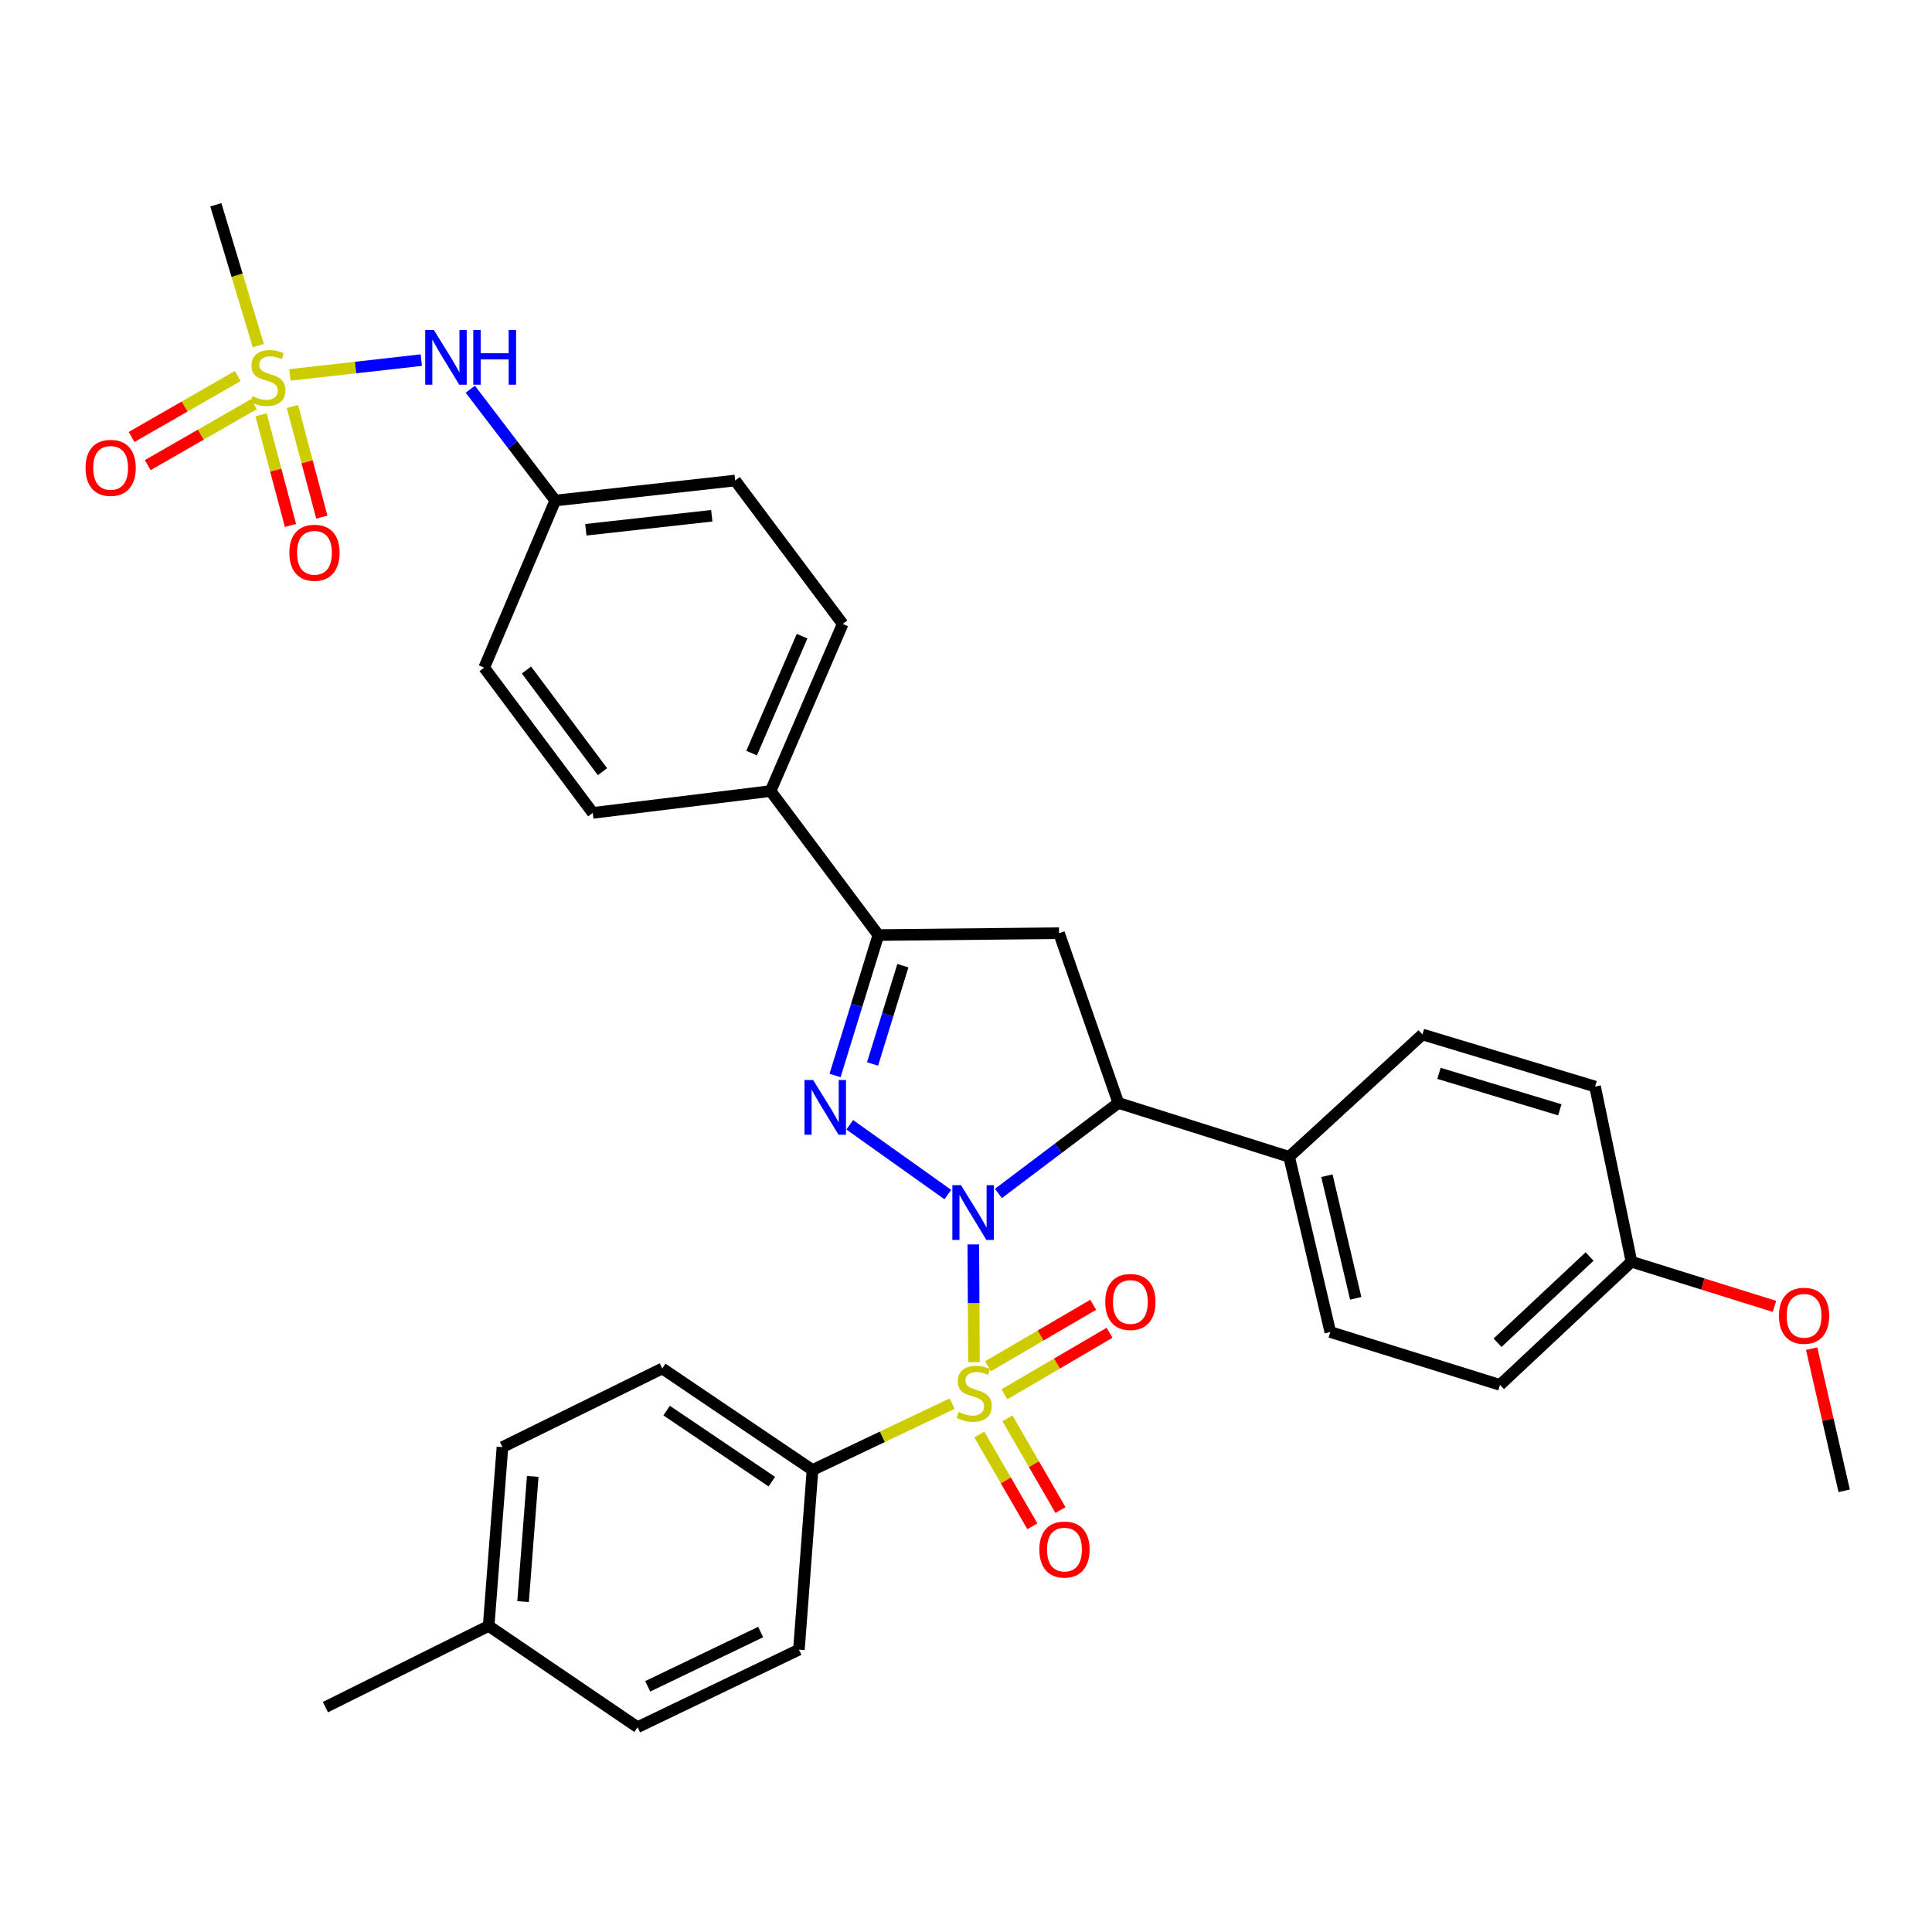 <?xml version='1.0' encoding='iso-8859-1'?>
<svg version='1.1' baseProfile='full'
              xmlns='http://www.w3.org/2000/svg'
                      xmlns:rdkit='http://www.rdkit.org/xml'
                      xmlns:xlink='http://www.w3.org/1999/xlink'
                  xml:space='preserve'
width='1000px' height='1000px' viewBox='0 0 1000 1000'>
<!-- END OF HEADER -->
<rect style='opacity:1.0;fill:#FFFFFF;stroke:none' width='1000' height='1000' x='0' y='0'> </rect>
<path class='bond-0' d='M 503.775,644.11 L 503.955,674.585' style='fill:none;fill-rule:evenodd;stroke:#0000FF;stroke-width:6px;stroke-linecap:butt;stroke-linejoin:miter;stroke-opacity:1' />
<path class='bond-0' d='M 503.955,674.585 L 504.134,705.059' style='fill:none;fill-rule:evenodd;stroke:#CCCC00;stroke-width:6px;stroke-linecap:butt;stroke-linejoin:miter;stroke-opacity:1' />
<path class='bond-1' d='M 490.59,618.301 L 439.827,582.186' style='fill:none;fill-rule:evenodd;stroke:#0000FF;stroke-width:6px;stroke-linecap:butt;stroke-linejoin:miter;stroke-opacity:1' />
<path class='bond-3' d='M 516.773,617.733 L 547.818,594.308' style='fill:none;fill-rule:evenodd;stroke:#0000FF;stroke-width:6px;stroke-linecap:butt;stroke-linejoin:miter;stroke-opacity:1' />
<path class='bond-3' d='M 547.818,594.308 L 578.863,570.884' style='fill:none;fill-rule:evenodd;stroke:#000000;stroke-width:6px;stroke-linecap:butt;stroke-linejoin:miter;stroke-opacity:1' />
<path class='bond-6' d='M 492.833,726.52 L 456.693,743.696' style='fill:none;fill-rule:evenodd;stroke:#CCCC00;stroke-width:6px;stroke-linecap:butt;stroke-linejoin:miter;stroke-opacity:1' />
<path class='bond-6' d='M 456.693,743.696 L 420.553,760.871' style='fill:none;fill-rule:evenodd;stroke:#000000;stroke-width:6px;stroke-linecap:butt;stroke-linejoin:miter;stroke-opacity:1' />
<path class='bond-7' d='M 519.89,721.673 L 547.098,705.759' style='fill:none;fill-rule:evenodd;stroke:#CCCC00;stroke-width:6px;stroke-linecap:butt;stroke-linejoin:miter;stroke-opacity:1' />
<path class='bond-7' d='M 547.098,705.759 L 574.306,689.846' style='fill:none;fill-rule:evenodd;stroke:#FF0000;stroke-width:6px;stroke-linecap:butt;stroke-linejoin:miter;stroke-opacity:1' />
<path class='bond-7' d='M 511.411,707.175 L 538.619,691.262' style='fill:none;fill-rule:evenodd;stroke:#CCCC00;stroke-width:6px;stroke-linecap:butt;stroke-linejoin:miter;stroke-opacity:1' />
<path class='bond-7' d='M 538.619,691.262 L 565.827,675.348' style='fill:none;fill-rule:evenodd;stroke:#FF0000;stroke-width:6px;stroke-linecap:butt;stroke-linejoin:miter;stroke-opacity:1' />
<path class='bond-8' d='M 506.909,742.521 L 520.632,766.264' style='fill:none;fill-rule:evenodd;stroke:#CCCC00;stroke-width:6px;stroke-linecap:butt;stroke-linejoin:miter;stroke-opacity:1' />
<path class='bond-8' d='M 520.632,766.264 L 534.355,790.007' style='fill:none;fill-rule:evenodd;stroke:#FF0000;stroke-width:6px;stroke-linecap:butt;stroke-linejoin:miter;stroke-opacity:1' />
<path class='bond-8' d='M 521.449,734.117 L 535.173,757.86' style='fill:none;fill-rule:evenodd;stroke:#CCCC00;stroke-width:6px;stroke-linecap:butt;stroke-linejoin:miter;stroke-opacity:1' />
<path class='bond-8' d='M 535.173,757.86 L 548.896,781.602' style='fill:none;fill-rule:evenodd;stroke:#FF0000;stroke-width:6px;stroke-linecap:butt;stroke-linejoin:miter;stroke-opacity:1' />
<path class='bond-4' d='M 432.225,556.667 L 443.431,520.323' style='fill:none;fill-rule:evenodd;stroke:#0000FF;stroke-width:6px;stroke-linecap:butt;stroke-linejoin:miter;stroke-opacity:1' />
<path class='bond-4' d='M 443.431,520.323 L 454.637,483.98' style='fill:none;fill-rule:evenodd;stroke:#000000;stroke-width:6px;stroke-linecap:butt;stroke-linejoin:miter;stroke-opacity:1' />
<path class='bond-4' d='M 451.637,550.712 L 459.481,525.272' style='fill:none;fill-rule:evenodd;stroke:#0000FF;stroke-width:6px;stroke-linecap:butt;stroke-linejoin:miter;stroke-opacity:1' />
<path class='bond-4' d='M 459.481,525.272 L 467.325,499.831' style='fill:none;fill-rule:evenodd;stroke:#000000;stroke-width:6px;stroke-linecap:butt;stroke-linejoin:miter;stroke-opacity:1' />
<path class='bond-2' d='M 150.059,194.065 L 184.057,190.231' style='fill:none;fill-rule:evenodd;stroke:#CCCC00;stroke-width:6px;stroke-linecap:butt;stroke-linejoin:miter;stroke-opacity:1' />
<path class='bond-2' d='M 184.057,190.231 L 218.055,186.397' style='fill:none;fill-rule:evenodd;stroke:#0000FF;stroke-width:6px;stroke-linecap:butt;stroke-linejoin:miter;stroke-opacity:1' />
<path class='bond-12' d='M 123.053,194.63 L 95.579,210.406' style='fill:none;fill-rule:evenodd;stroke:#CCCC00;stroke-width:6px;stroke-linecap:butt;stroke-linejoin:miter;stroke-opacity:1' />
<path class='bond-12' d='M 95.579,210.406 L 68.106,226.182' style='fill:none;fill-rule:evenodd;stroke:#FF0000;stroke-width:6px;stroke-linecap:butt;stroke-linejoin:miter;stroke-opacity:1' />
<path class='bond-12' d='M 131.416,209.194 L 103.943,224.97' style='fill:none;fill-rule:evenodd;stroke:#CCCC00;stroke-width:6px;stroke-linecap:butt;stroke-linejoin:miter;stroke-opacity:1' />
<path class='bond-12' d='M 103.943,224.97 L 76.469,240.746' style='fill:none;fill-rule:evenodd;stroke:#FF0000;stroke-width:6px;stroke-linecap:butt;stroke-linejoin:miter;stroke-opacity:1' />
<path class='bond-13' d='M 135.125,214.734 L 142.734,243.348' style='fill:none;fill-rule:evenodd;stroke:#CCCC00;stroke-width:6px;stroke-linecap:butt;stroke-linejoin:miter;stroke-opacity:1' />
<path class='bond-13' d='M 142.734,243.348 L 150.342,271.962' style='fill:none;fill-rule:evenodd;stroke:#FF0000;stroke-width:6px;stroke-linecap:butt;stroke-linejoin:miter;stroke-opacity:1' />
<path class='bond-13' d='M 151.356,210.418 L 158.965,239.032' style='fill:none;fill-rule:evenodd;stroke:#CCCC00;stroke-width:6px;stroke-linecap:butt;stroke-linejoin:miter;stroke-opacity:1' />
<path class='bond-13' d='M 158.965,239.032 L 166.573,267.646' style='fill:none;fill-rule:evenodd;stroke:#FF0000;stroke-width:6px;stroke-linecap:butt;stroke-linejoin:miter;stroke-opacity:1' />
<path class='bond-21' d='M 133.698,178.897 L 122.706,142.45' style='fill:none;fill-rule:evenodd;stroke:#CCCC00;stroke-width:6px;stroke-linecap:butt;stroke-linejoin:miter;stroke-opacity:1' />
<path class='bond-21' d='M 122.706,142.45 L 111.714,106.002' style='fill:none;fill-rule:evenodd;stroke:#000000;stroke-width:6px;stroke-linecap:butt;stroke-linejoin:miter;stroke-opacity:1' />
<path class='bond-5' d='M 578.863,570.884 L 548.147,483.019' style='fill:none;fill-rule:evenodd;stroke:#000000;stroke-width:6px;stroke-linecap:butt;stroke-linejoin:miter;stroke-opacity:1' />
<path class='bond-10' d='M 578.863,570.884 L 667.26,598.772' style='fill:none;fill-rule:evenodd;stroke:#000000;stroke-width:6px;stroke-linecap:butt;stroke-linejoin:miter;stroke-opacity:1' />
<path class='bond-11' d='M 454.637,483.98 L 398.85,409.448' style='fill:none;fill-rule:evenodd;stroke:#000000;stroke-width:6px;stroke-linecap:butt;stroke-linejoin:miter;stroke-opacity:1' />
<path class='bond-33' d='M 454.637,483.98 L 548.147,483.019' style='fill:none;fill-rule:evenodd;stroke:#000000;stroke-width:6px;stroke-linecap:butt;stroke-linejoin:miter;stroke-opacity:1' />
<path class='bond-14' d='M 420.553,760.871 L 342.783,708.322' style='fill:none;fill-rule:evenodd;stroke:#000000;stroke-width:6px;stroke-linecap:butt;stroke-linejoin:miter;stroke-opacity:1' />
<path class='bond-14' d='M 399.484,766.904 L 345.046,730.12' style='fill:none;fill-rule:evenodd;stroke:#000000;stroke-width:6px;stroke-linecap:butt;stroke-linejoin:miter;stroke-opacity:1' />
<path class='bond-15' d='M 420.553,760.871 L 413.527,853.849' style='fill:none;fill-rule:evenodd;stroke:#000000;stroke-width:6px;stroke-linecap:butt;stroke-linejoin:miter;stroke-opacity:1' />
<path class='bond-9' d='M 243.417,201.447 L 265.412,230.258' style='fill:none;fill-rule:evenodd;stroke:#0000FF;stroke-width:6px;stroke-linecap:butt;stroke-linejoin:miter;stroke-opacity:1' />
<path class='bond-9' d='M 265.412,230.258 L 287.407,259.068' style='fill:none;fill-rule:evenodd;stroke:#000000;stroke-width:6px;stroke-linecap:butt;stroke-linejoin:miter;stroke-opacity:1' />
<path class='bond-16' d='M 667.26,598.772 L 688.562,689.455' style='fill:none;fill-rule:evenodd;stroke:#000000;stroke-width:6px;stroke-linecap:butt;stroke-linejoin:miter;stroke-opacity:1' />
<path class='bond-16' d='M 686.805,608.534 L 701.716,672.012' style='fill:none;fill-rule:evenodd;stroke:#000000;stroke-width:6px;stroke-linecap:butt;stroke-linejoin:miter;stroke-opacity:1' />
<path class='bond-18' d='M 667.26,598.772 L 736.259,535.446' style='fill:none;fill-rule:evenodd;stroke:#000000;stroke-width:6px;stroke-linecap:butt;stroke-linejoin:miter;stroke-opacity:1' />
<path class='bond-17' d='M 398.85,409.448 L 436.172,322.945' style='fill:none;fill-rule:evenodd;stroke:#000000;stroke-width:6px;stroke-linecap:butt;stroke-linejoin:miter;stroke-opacity:1' />
<path class='bond-17' d='M 389.028,389.819 L 415.153,329.267' style='fill:none;fill-rule:evenodd;stroke:#000000;stroke-width:6px;stroke-linecap:butt;stroke-linejoin:miter;stroke-opacity:1' />
<path class='bond-19' d='M 398.85,409.448 L 306.814,420.756' style='fill:none;fill-rule:evenodd;stroke:#000000;stroke-width:6px;stroke-linecap:butt;stroke-linejoin:miter;stroke-opacity:1' />
<path class='bond-28' d='M 342.783,708.322 L 260.069,749.012' style='fill:none;fill-rule:evenodd;stroke:#000000;stroke-width:6px;stroke-linecap:butt;stroke-linejoin:miter;stroke-opacity:1' />
<path class='bond-27' d='M 413.527,853.849 L 330.001,893.998' style='fill:none;fill-rule:evenodd;stroke:#000000;stroke-width:6px;stroke-linecap:butt;stroke-linejoin:miter;stroke-opacity:1' />
<path class='bond-27' d='M 393.722,844.734 L 335.254,872.839' style='fill:none;fill-rule:evenodd;stroke:#000000;stroke-width:6px;stroke-linecap:butt;stroke-linejoin:miter;stroke-opacity:1' />
<path class='bond-25' d='M 688.562,689.455 L 776.408,716.822' style='fill:none;fill-rule:evenodd;stroke:#000000;stroke-width:6px;stroke-linecap:butt;stroke-linejoin:miter;stroke-opacity:1' />
<path class='bond-23' d='M 436.172,322.945 L 380.525,248.712' style='fill:none;fill-rule:evenodd;stroke:#000000;stroke-width:6px;stroke-linecap:butt;stroke-linejoin:miter;stroke-opacity:1' />
<path class='bond-26' d='M 736.259,535.446 L 825.608,562.393' style='fill:none;fill-rule:evenodd;stroke:#000000;stroke-width:6px;stroke-linecap:butt;stroke-linejoin:miter;stroke-opacity:1' />
<path class='bond-26' d='M 744.812,555.568 L 807.356,574.43' style='fill:none;fill-rule:evenodd;stroke:#000000;stroke-width:6px;stroke-linecap:butt;stroke-linejoin:miter;stroke-opacity:1' />
<path class='bond-24' d='M 306.814,420.756 L 250.617,345.571' style='fill:none;fill-rule:evenodd;stroke:#000000;stroke-width:6px;stroke-linecap:butt;stroke-linejoin:miter;stroke-opacity:1' />
<path class='bond-24' d='M 311.837,399.424 L 272.499,346.794' style='fill:none;fill-rule:evenodd;stroke:#000000;stroke-width:6px;stroke-linecap:butt;stroke-linejoin:miter;stroke-opacity:1' />
<path class='bond-20' d='M 287.407,259.068 L 250.617,345.571' style='fill:none;fill-rule:evenodd;stroke:#000000;stroke-width:6px;stroke-linecap:butt;stroke-linejoin:miter;stroke-opacity:1' />
<path class='bond-35' d='M 287.407,259.068 L 380.525,248.712' style='fill:none;fill-rule:evenodd;stroke:#000000;stroke-width:6px;stroke-linecap:butt;stroke-linejoin:miter;stroke-opacity:1' />
<path class='bond-35' d='M 303.231,274.207 L 368.414,266.957' style='fill:none;fill-rule:evenodd;stroke:#000000;stroke-width:6px;stroke-linecap:butt;stroke-linejoin:miter;stroke-opacity:1' />
<path class='bond-22' d='M 844.446,653.066 L 825.608,562.393' style='fill:none;fill-rule:evenodd;stroke:#000000;stroke-width:6px;stroke-linecap:butt;stroke-linejoin:miter;stroke-opacity:1' />
<path class='bond-30' d='M 844.446,653.066 L 881.446,664.62' style='fill:none;fill-rule:evenodd;stroke:#000000;stroke-width:6px;stroke-linecap:butt;stroke-linejoin:miter;stroke-opacity:1' />
<path class='bond-30' d='M 881.446,664.62 L 918.445,676.174' style='fill:none;fill-rule:evenodd;stroke:#FF0000;stroke-width:6px;stroke-linecap:butt;stroke-linejoin:miter;stroke-opacity:1' />
<path class='bond-34' d='M 844.446,653.066 L 776.408,716.822' style='fill:none;fill-rule:evenodd;stroke:#000000;stroke-width:6px;stroke-linecap:butt;stroke-linejoin:miter;stroke-opacity:1' />
<path class='bond-34' d='M 822.756,650.375 L 775.13,695.003' style='fill:none;fill-rule:evenodd;stroke:#000000;stroke-width:6px;stroke-linecap:butt;stroke-linejoin:miter;stroke-opacity:1' />
<path class='bond-29' d='M 330.001,893.998 L 252.922,841.57' style='fill:none;fill-rule:evenodd;stroke:#000000;stroke-width:6px;stroke-linecap:butt;stroke-linejoin:miter;stroke-opacity:1' />
<path class='bond-36' d='M 260.069,749.012 L 252.922,841.57' style='fill:none;fill-rule:evenodd;stroke:#000000;stroke-width:6px;stroke-linecap:butt;stroke-linejoin:miter;stroke-opacity:1' />
<path class='bond-36' d='M 275.742,764.189 L 270.739,828.979' style='fill:none;fill-rule:evenodd;stroke:#000000;stroke-width:6px;stroke-linecap:butt;stroke-linejoin:miter;stroke-opacity:1' />
<path class='bond-31' d='M 252.922,841.57 L 168.434,883.613' style='fill:none;fill-rule:evenodd;stroke:#000000;stroke-width:6px;stroke-linecap:butt;stroke-linejoin:miter;stroke-opacity:1' />
<path class='bond-32' d='M 937.697,698.05 L 946.121,734.844' style='fill:none;fill-rule:evenodd;stroke:#FF0000;stroke-width:6px;stroke-linecap:butt;stroke-linejoin:miter;stroke-opacity:1' />
<path class='bond-32' d='M 946.121,734.844 L 954.545,771.638' style='fill:none;fill-rule:evenodd;stroke:#000000;stroke-width:6px;stroke-linecap:butt;stroke-linejoin:miter;stroke-opacity:1' />
<path  class='atom-0' d='M 497.418 613.453
L 506.698 628.453
Q 507.618 629.933, 509.098 632.613
Q 510.578 635.293, 510.658 635.453
L 510.658 613.453
L 514.418 613.453
L 514.418 641.773
L 510.538 641.773
L 500.578 625.373
Q 499.418 623.453, 498.178 621.253
Q 496.978 619.053, 496.618 618.373
L 496.618 641.773
L 492.938 641.773
L 492.938 613.453
L 497.418 613.453
' fill='#0000FF'/>
<path  class='atom-1' d='M 496.229 730.824
Q 496.549 730.944, 497.869 731.504
Q 499.189 732.064, 500.629 732.424
Q 502.109 732.744, 503.549 732.744
Q 506.229 732.744, 507.789 731.464
Q 509.349 730.144, 509.349 727.864
Q 509.349 726.304, 508.549 725.344
Q 507.789 724.384, 506.589 723.864
Q 505.389 723.344, 503.389 722.744
Q 500.869 721.984, 499.349 721.264
Q 497.869 720.544, 496.789 719.024
Q 495.749 717.504, 495.749 714.944
Q 495.749 711.384, 498.149 709.184
Q 500.589 706.984, 505.389 706.984
Q 508.669 706.984, 512.389 708.544
L 511.469 711.624
Q 508.069 710.224, 505.509 710.224
Q 502.749 710.224, 501.229 711.384
Q 499.709 712.504, 499.749 714.464
Q 499.749 715.984, 500.509 716.904
Q 501.309 717.824, 502.429 718.344
Q 503.589 718.864, 505.509 719.464
Q 508.069 720.264, 509.589 721.064
Q 511.109 721.864, 512.189 723.504
Q 513.309 725.104, 513.309 727.864
Q 513.309 731.784, 510.669 733.904
Q 508.069 735.984, 503.709 735.984
Q 501.189 735.984, 499.269 735.424
Q 497.389 734.904, 495.149 733.984
L 496.229 730.824
' fill='#CCCC00'/>
<path  class='atom-2' d='M 420.88 559
L 430.16 574
Q 431.08 575.48, 432.56 578.16
Q 434.04 580.84, 434.12 581
L 434.12 559
L 437.88 559
L 437.88 587.32
L 434 587.32
L 424.04 570.92
Q 422.88 569, 421.64 566.8
Q 420.44 564.6, 420.08 563.92
L 420.08 587.32
L 416.4 587.32
L 416.4 559
L 420.88 559
' fill='#0000FF'/>
<path  class='atom-3' d='M 130.661 205.071
Q 130.981 205.191, 132.301 205.751
Q 133.621 206.311, 135.061 206.671
Q 136.541 206.991, 137.981 206.991
Q 140.661 206.991, 142.221 205.711
Q 143.781 204.391, 143.781 202.111
Q 143.781 200.551, 142.981 199.591
Q 142.221 198.631, 141.021 198.111
Q 139.821 197.591, 137.821 196.991
Q 135.301 196.231, 133.781 195.511
Q 132.301 194.791, 131.221 193.271
Q 130.181 191.751, 130.181 189.191
Q 130.181 185.631, 132.581 183.431
Q 135.021 181.231, 139.821 181.231
Q 143.101 181.231, 146.821 182.791
L 145.901 185.871
Q 142.501 184.471, 139.941 184.471
Q 137.181 184.471, 135.661 185.631
Q 134.141 186.751, 134.181 188.711
Q 134.181 190.231, 134.941 191.151
Q 135.741 192.071, 136.861 192.591
Q 138.021 193.111, 139.941 193.711
Q 142.501 194.511, 144.021 195.311
Q 145.541 196.111, 146.621 197.751
Q 147.741 199.351, 147.741 202.111
Q 147.741 206.031, 145.101 208.151
Q 142.501 210.231, 138.141 210.231
Q 135.621 210.231, 133.701 209.671
Q 131.821 209.151, 129.581 208.231
L 130.661 205.071
' fill='#CCCC00'/>
<path  class='atom-8' d='M 572.077 673.897
Q 572.077 667.097, 575.437 663.297
Q 578.797 659.497, 585.077 659.497
Q 591.357 659.497, 594.717 663.297
Q 598.077 667.097, 598.077 673.897
Q 598.077 680.777, 594.677 684.697
Q 591.277 688.577, 585.077 688.577
Q 578.837 688.577, 575.437 684.697
Q 572.077 680.817, 572.077 673.897
M 585.077 685.377
Q 589.397 685.377, 591.717 682.497
Q 594.077 679.577, 594.077 673.897
Q 594.077 668.337, 591.717 665.537
Q 589.397 662.697, 585.077 662.697
Q 580.757 662.697, 578.397 665.497
Q 576.077 668.297, 576.077 673.897
Q 576.077 679.617, 578.397 682.497
Q 580.757 685.377, 585.077 685.377
' fill='#FF0000'/>
<path  class='atom-9' d='M 537.965 802.042
Q 537.965 795.242, 541.325 791.442
Q 544.685 787.642, 550.965 787.642
Q 557.245 787.642, 560.605 791.442
Q 563.965 795.242, 563.965 802.042
Q 563.965 808.922, 560.565 812.842
Q 557.165 816.722, 550.965 816.722
Q 544.725 816.722, 541.325 812.842
Q 537.965 808.962, 537.965 802.042
M 550.965 813.522
Q 555.285 813.522, 557.605 810.642
Q 559.965 807.722, 559.965 802.042
Q 559.965 796.482, 557.605 793.682
Q 555.285 790.842, 550.965 790.842
Q 546.645 790.842, 544.285 793.642
Q 541.965 796.442, 541.965 802.042
Q 541.965 807.762, 544.285 810.642
Q 546.645 813.522, 550.965 813.522
' fill='#FF0000'/>
<path  class='atom-10' d='M 224.567 170.796
L 233.847 185.796
Q 234.767 187.276, 236.247 189.956
Q 237.727 192.636, 237.807 192.796
L 237.807 170.796
L 241.567 170.796
L 241.567 199.116
L 237.687 199.116
L 227.727 182.716
Q 226.567 180.796, 225.327 178.596
Q 224.127 176.396, 223.767 175.716
L 223.767 199.116
L 220.087 199.116
L 220.087 170.796
L 224.567 170.796
' fill='#0000FF'/>
<path  class='atom-10' d='M 244.967 170.796
L 248.807 170.796
L 248.807 182.836
L 263.287 182.836
L 263.287 170.796
L 267.127 170.796
L 267.127 199.116
L 263.287 199.116
L 263.287 186.036
L 248.807 186.036
L 248.807 199.116
L 244.967 199.116
L 244.967 170.796
' fill='#0000FF'/>
<path  class='atom-13' d='M 44.271 242.167
Q 44.271 235.367, 47.631 231.567
Q 50.991 227.767, 57.271 227.767
Q 63.551 227.767, 66.911 231.567
Q 70.271 235.367, 70.271 242.167
Q 70.271 249.047, 66.871 252.967
Q 63.471 256.847, 57.271 256.847
Q 51.031 256.847, 47.631 252.967
Q 44.271 249.087, 44.271 242.167
M 57.271 253.647
Q 61.591 253.647, 63.911 250.767
Q 66.271 247.847, 66.271 242.167
Q 66.271 236.607, 63.911 233.807
Q 61.591 230.967, 57.271 230.967
Q 52.951 230.967, 50.591 233.767
Q 48.271 236.567, 48.271 242.167
Q 48.271 247.887, 50.591 250.767
Q 52.951 253.647, 57.271 253.647
' fill='#FF0000'/>
<path  class='atom-14' d='M 149.77 286.104
Q 149.77 279.304, 153.13 275.504
Q 156.49 271.704, 162.77 271.704
Q 169.05 271.704, 172.41 275.504
Q 175.77 279.304, 175.77 286.104
Q 175.77 292.984, 172.37 296.904
Q 168.97 300.784, 162.77 300.784
Q 156.53 300.784, 153.13 296.904
Q 149.77 293.024, 149.77 286.104
M 162.77 297.584
Q 167.09 297.584, 169.41 294.704
Q 171.77 291.784, 171.77 286.104
Q 171.77 280.544, 169.41 277.744
Q 167.09 274.904, 162.77 274.904
Q 158.45 274.904, 156.09 277.704
Q 153.77 280.504, 153.77 286.104
Q 153.77 291.824, 156.09 294.704
Q 158.45 297.584, 162.77 297.584
' fill='#FF0000'/>
<path  class='atom-31' d='M 920.785 681.045
Q 920.785 674.245, 924.145 670.445
Q 927.505 666.645, 933.785 666.645
Q 940.065 666.645, 943.425 670.445
Q 946.785 674.245, 946.785 681.045
Q 946.785 687.925, 943.385 691.845
Q 939.985 695.725, 933.785 695.725
Q 927.545 695.725, 924.145 691.845
Q 920.785 687.965, 920.785 681.045
M 933.785 692.525
Q 938.105 692.525, 940.425 689.645
Q 942.785 686.725, 942.785 681.045
Q 942.785 675.485, 940.425 672.685
Q 938.105 669.845, 933.785 669.845
Q 929.465 669.845, 927.105 672.645
Q 924.785 675.445, 924.785 681.045
Q 924.785 686.765, 927.105 689.645
Q 929.465 692.525, 933.785 692.525
' fill='#FF0000'/>
</svg>
